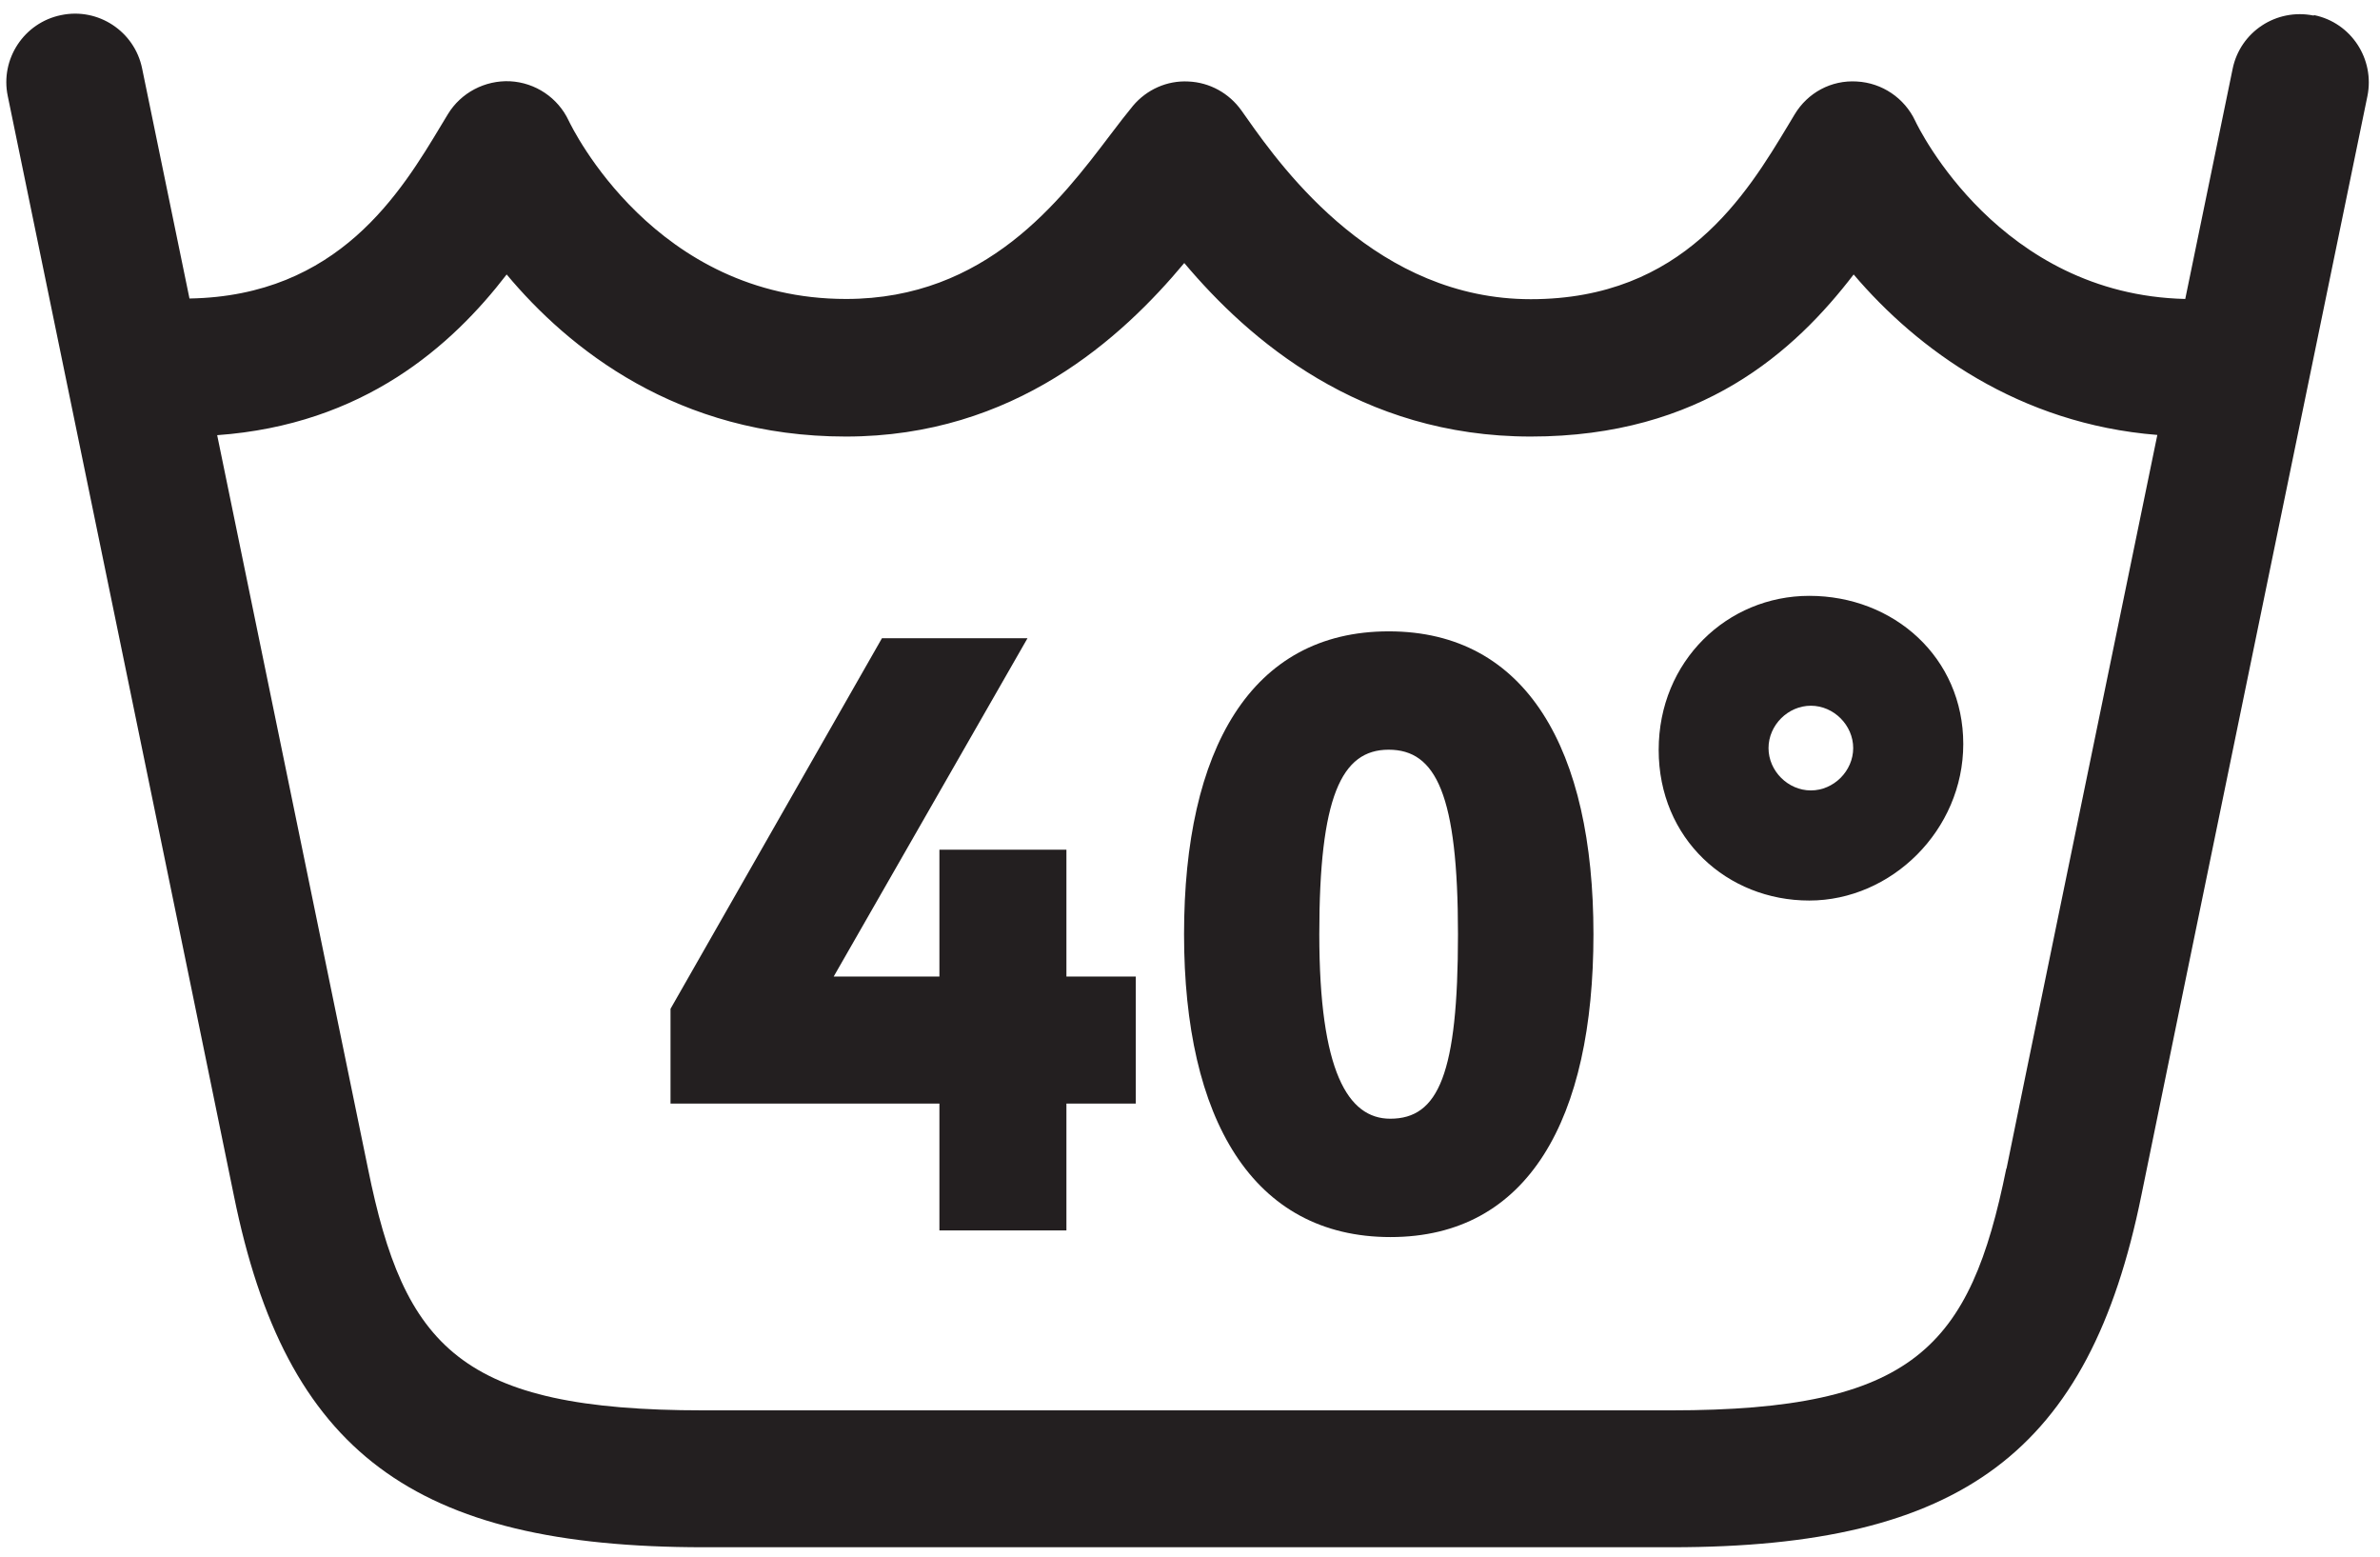 <?xml version="1.0" encoding="UTF-8"?> <svg xmlns="http://www.w3.org/2000/svg" width="104" height="68" viewBox="0 0 104 68" fill="none"><path d="M46.6 37.119H41.05V42.659H36.43L44.9 27.879H38.54L29.3 44.069V48.209H41.05V53.749H46.6V48.209H49.63V42.659H46.6V37.119Z" fill="#231F20"></path><path d="M60.68 27.58C54.66 27.58 51.74 32.75 51.74 40.81C51.74 48.87 54.73 54.04 60.76 54.04C66.79 54.04 69.63 48.87 69.63 40.81C69.63 32.75 66.71 27.58 60.69 27.58H60.68ZM60.75 48.87C58.9 48.87 57.65 46.8 57.65 40.81C57.65 34.82 58.61 32.75 60.68 32.75C62.75 32.75 63.71 34.71 63.71 40.81C63.71 46.91 62.86 48.87 60.75 48.87Z" fill="#231F20"></path><path d="M79.06 26.029C75.48 26.029 72.48 28.879 72.48 32.759C72.48 36.639 75.47 39.339 79.06 39.339C82.65 39.339 85.79 36.269 85.79 32.499C85.79 28.729 82.76 26.029 79.06 26.029ZM79.13 34.529C78.13 34.529 77.28 33.679 77.28 32.679C77.28 31.679 78.13 30.829 79.13 30.829C80.13 30.829 80.98 31.679 80.98 32.679C80.98 33.679 80.13 34.529 79.13 34.529Z" fill="#231F20"></path><path d="M101.1 0.68C99.47 0.35 97.89 1.39 97.56 3.01C97.53 3.14 96.68 7.27 95.49 13.06C87.38 12.87 83.84 5.6 83.69 5.28C83.22 4.28 82.24 3.62 81.14 3.56C80.02 3.49 78.99 4.05 78.42 5L78.15 5.45C76.32 8.49 73.56 13.07 66.89 13.07C60.22 13.07 56.13 7.51 54.47 5.14L54.25 4.83C53.71 4.07 52.86 3.6 51.93 3.56C51 3.51 50.11 3.91 49.51 4.62C49.22 4.97 48.89 5.4 48.51 5.9C46.35 8.75 43.09 13.06 36.97 13.06C28.62 13.06 25 5.58 24.85 5.27C24.38 4.27 23.4 3.61 22.29 3.55C21.19 3.5 20.14 4.05 19.57 4.99L19.31 5.42C17.51 8.42 14.79 12.93 8.28 13.04C7.09 7.25 6.24 3.12 6.21 2.99C5.88 1.37 4.29 0.32 2.67 0.66C1.05 0.99 -3.80278e-05 2.58 0.34 4.2C0.43 4.65 9.57 49 10.22 52.23C12.49 63.43 18.06 67.59 30.75 67.59H73.04C85.73 67.59 91.29 63.43 93.57 52.23C94.22 49 103.36 4.65 103.45 4.2C103.78 2.58 102.74 0.99 101.12 0.66L101.1 0.68ZM87.67 51.05C86.09 58.84 83.64 61.61 73.02 61.61H30.73C20.11 61.61 17.66 58.84 16.08 51.05C15.68 49.1 12.21 32.22 9.49 19.01C15.89 18.55 19.74 15.11 22.14 11.99C24.83 15.21 29.59 19.07 36.96 19.07C44.33 19.07 49.03 14.75 51.75 11.49C54.57 14.84 59.43 19.07 66.89 19.07C74.35 19.07 78.43 15.34 81 11.99C83.78 15.26 88.22 18.52 94.27 19C91.55 32.21 88.07 49.1 87.68 51.05H87.67Z" fill="#231F20"></path></svg> 